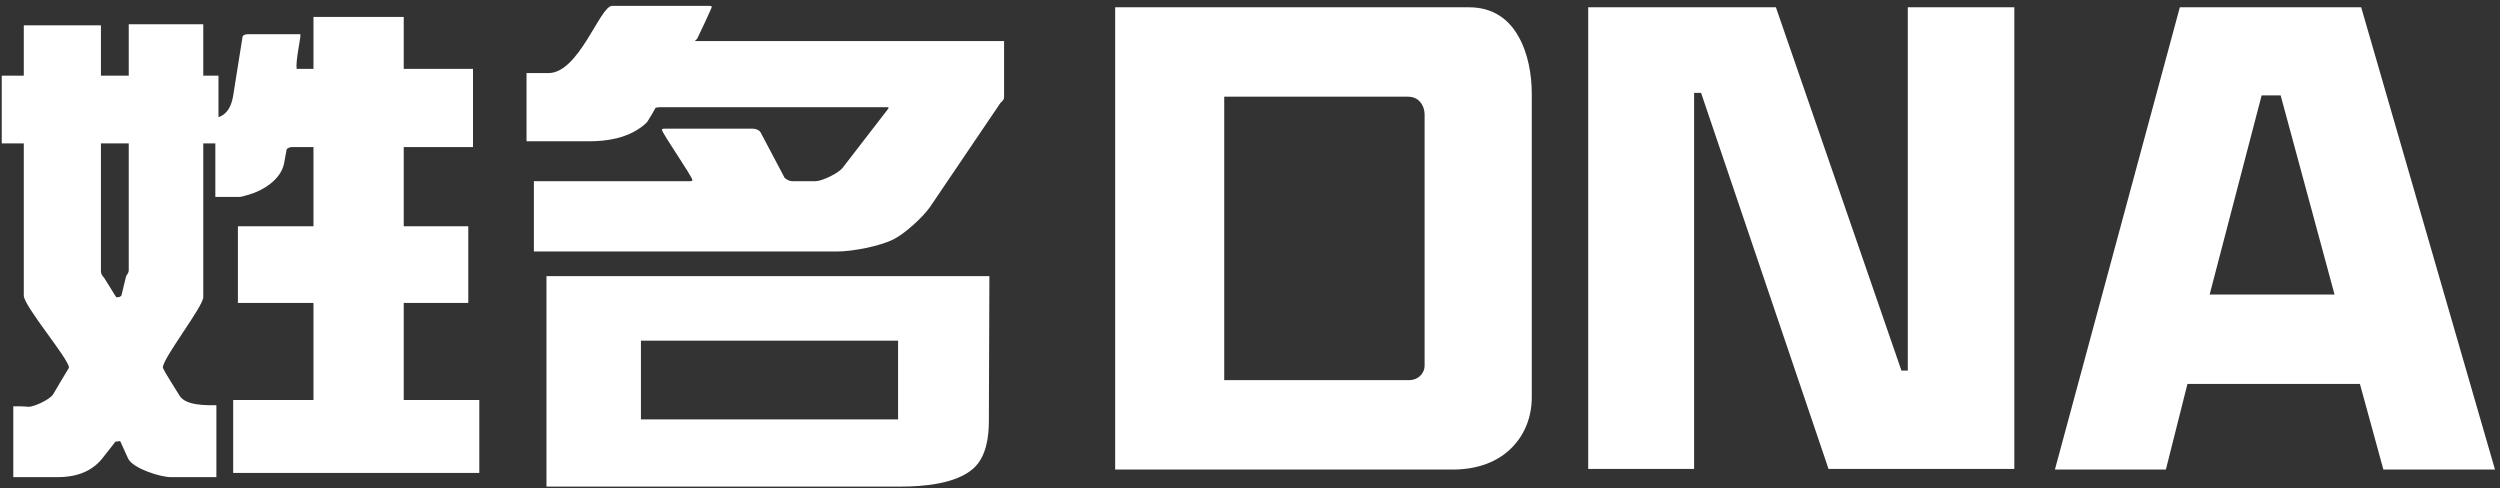 <?xml version="1.0" encoding="UTF-8"?>
<svg width="343px" height="67px" viewBox="0 0 343 67" version="1.1" xmlns="http://www.w3.org/2000/svg" xmlns:xlink="http://www.w3.org/1999/xlink">
    <rect x="0" y="0" width="343" height="67" fill="#333333" stroke="none"/>
    <!-- Generator: Sketch 51.3 (57544) - http://www.bohemiancoding.com/sketch -->
    <title>Group</title>
    <desc>Created with Sketch.</desc>
    <defs></defs>
    <g id="Page-1" stroke="none" stroke-width="1" fill="none" fill-rule="evenodd">
        <g id="Group" fill="#FFFFFF">
            <path d="M65.76,64.888 L31.992,64.888 L31.992,54.88 L43.008,54.88 L43.008,41.56 L32.64,41.56 L32.64,31.048 L43.008,31.048 L43.008,20.176 L40.128,20.176 C39.84,20.176 39.552,20.248 39.336,20.464 C39.192,21.112 39.12,21.76 38.976,22.408 C38.544,24.64 36.096,26.152 34.08,26.728 C33.72,26.8 33.216,27.016 32.856,27.016 L29.544,27.016 L29.544,19.672 L27.888,19.672 L27.888,40.768 C27.888,42.064 22.344,49.12 22.344,50.416 C22.344,50.704 24.36,53.8 24.648,54.304 C25.512,55.672 28.32,55.6 29.688,55.6 L29.688,65.464 L23.424,65.464 C22.056,65.464 18.312,64.312 17.592,62.944 L16.512,60.568 C16.44,60.496 16.296,60.496 16.224,60.568 L15.864,60.568 L13.992,62.944 C12.48,64.816 10.248,65.464 7.944,65.464 L1.824,65.464 L1.824,55.744 C2.544,55.744 3.264,55.744 3.912,55.816 C4.704,55.816 6.864,54.808 7.296,54.088 C7.944,53.008 8.592,51.856 9.312,50.704 C9.384,50.56 9.456,50.56 9.456,50.416 C9.456,49.264 3.264,41.992 3.264,40.552 L3.264,19.672 L0.24,19.672 L0.24,10.384 L3.264,10.384 L3.264,3.472 L13.848,3.472 L13.848,10.384 L17.664,10.384 L17.664,3.328 L27.888,3.328 L27.888,10.384 L29.976,10.384 L29.976,16.072 C31.272,15.64 31.776,14.416 31.992,13.12 L33.288,4.984 C33.432,4.768 33.72,4.696 34.008,4.696 L41.208,4.696 L41.208,5.056 C41.064,6.064 40.56,8.584 40.704,9.448 L43.008,9.448 L43.008,2.32 L55.392,2.32 L55.392,9.448 L64.896,9.448 L64.896,20.176 L55.392,20.176 L55.392,31.048 L64.248,31.048 L64.248,41.56 L55.392,41.56 L55.392,54.88 L65.76,54.88 L65.76,64.888 Z M17.664,37.096 L17.664,19.672 L13.848,19.672 L13.848,37.24 C13.848,37.6 14.064,37.888 14.28,38.104 L15.936,40.768 C16.368,40.84 16.512,40.696 16.656,40.552 L17.304,37.888 C17.448,37.672 17.664,37.384 17.664,37.096 Z M137.76,13.336 C137.76,13.696 137.472,13.912 137.256,14.128 L127.608,28.384 C126.6,29.824 124.152,32.056 122.568,32.848 C120.696,33.784 116.952,34.504 114.864,34.504 L73.248,34.504 L73.248,24.856 L94.704,24.856 C94.776,24.856 94.992,24.856 94.992,24.712 C94.992,24.208 90.888,18.376 90.816,17.8 C90.816,17.656 91.032,17.656 91.176,17.656 L103.272,17.656 C103.632,17.656 104.136,17.8 104.352,18.16 L107.664,24.424 C107.952,24.64 108.312,24.856 108.672,24.856 L111.912,24.856 C112.776,24.856 115.008,23.776 115.584,23.056 L121.92,14.848 C121.92,14.704 121.776,14.704 121.704,14.704 L91.032,14.704 C90.672,14.704 90.312,14.704 89.952,14.776 C89.592,15.424 89.232,16.072 88.8,16.72 C88.728,16.864 88.152,17.296 88.08,17.368 C85.992,18.952 83.328,19.384 80.808,19.384 L72.24,19.384 L72.24,10.024 L75.264,10.024 C79.44,10.024 82.32,0.808 83.976,0.808 L97.296,0.808 C97.44,0.808 97.656,0.808 97.656,0.952 C97.656,1.096 95.856,4.912 95.64,5.344 L95.352,5.56 C95.424,5.632 95.568,5.632 95.64,5.632 L137.76,5.632 L137.76,13.336 Z M135.744,37.888 L135.672,57.76 C135.672,59.992 135.312,62.656 133.584,64.24 C131.208,66.4 126.672,66.76 123.576,66.76 L74.976,66.76 L74.976,37.888 L135.744,37.888 Z M123.216,57.544 L123.216,46.744 L87.936,46.744 L87.936,57.544 L123.216,57.544 Z" id="姓名"></path>
            <path d="M210.159,54.505 C210.159,57.202 209.202,59.638 207.375,61.465 C205.548,63.292 202.851,64.423 199.284,64.423 L153,64.423 L153,1 L201.546,1 C204.852,1 207.027,2.653 208.332,5.002 C209.637,7.264 210.159,10.222 210.159,12.832 L210.159,54.505 Z M195.456,50.155 L195.456,15.703 C195.456,14.485 194.673,13.267 193.194,13.267 L167.964,13.267 L167.964,52.156 L193.368,52.156 C194.499,52.156 195.456,51.286 195.456,50.155 Z M276.366,64.336 L250.875,64.336 L233.388,12.745 L232.431,12.745 L232.431,64.336 L217.902,64.336 L217.902,1 L243.654,1 L260.88,50.851 L261.75,50.851 L261.75,1 L276.366,1 L276.366,64.336 Z M342.312,64.423 L327,64.423 L323.781,52.678 L300.117,52.678 L297.159,64.423 L281.934,64.423 L299.073,1 L323.955,1 L342.312,64.423 Z M320.301,40.411 L312.906,13.093 L310.296,13.093 L303.162,40.411 L320.301,40.411 Z" id="DNA"></path>
        </g>
    </g>
</svg>